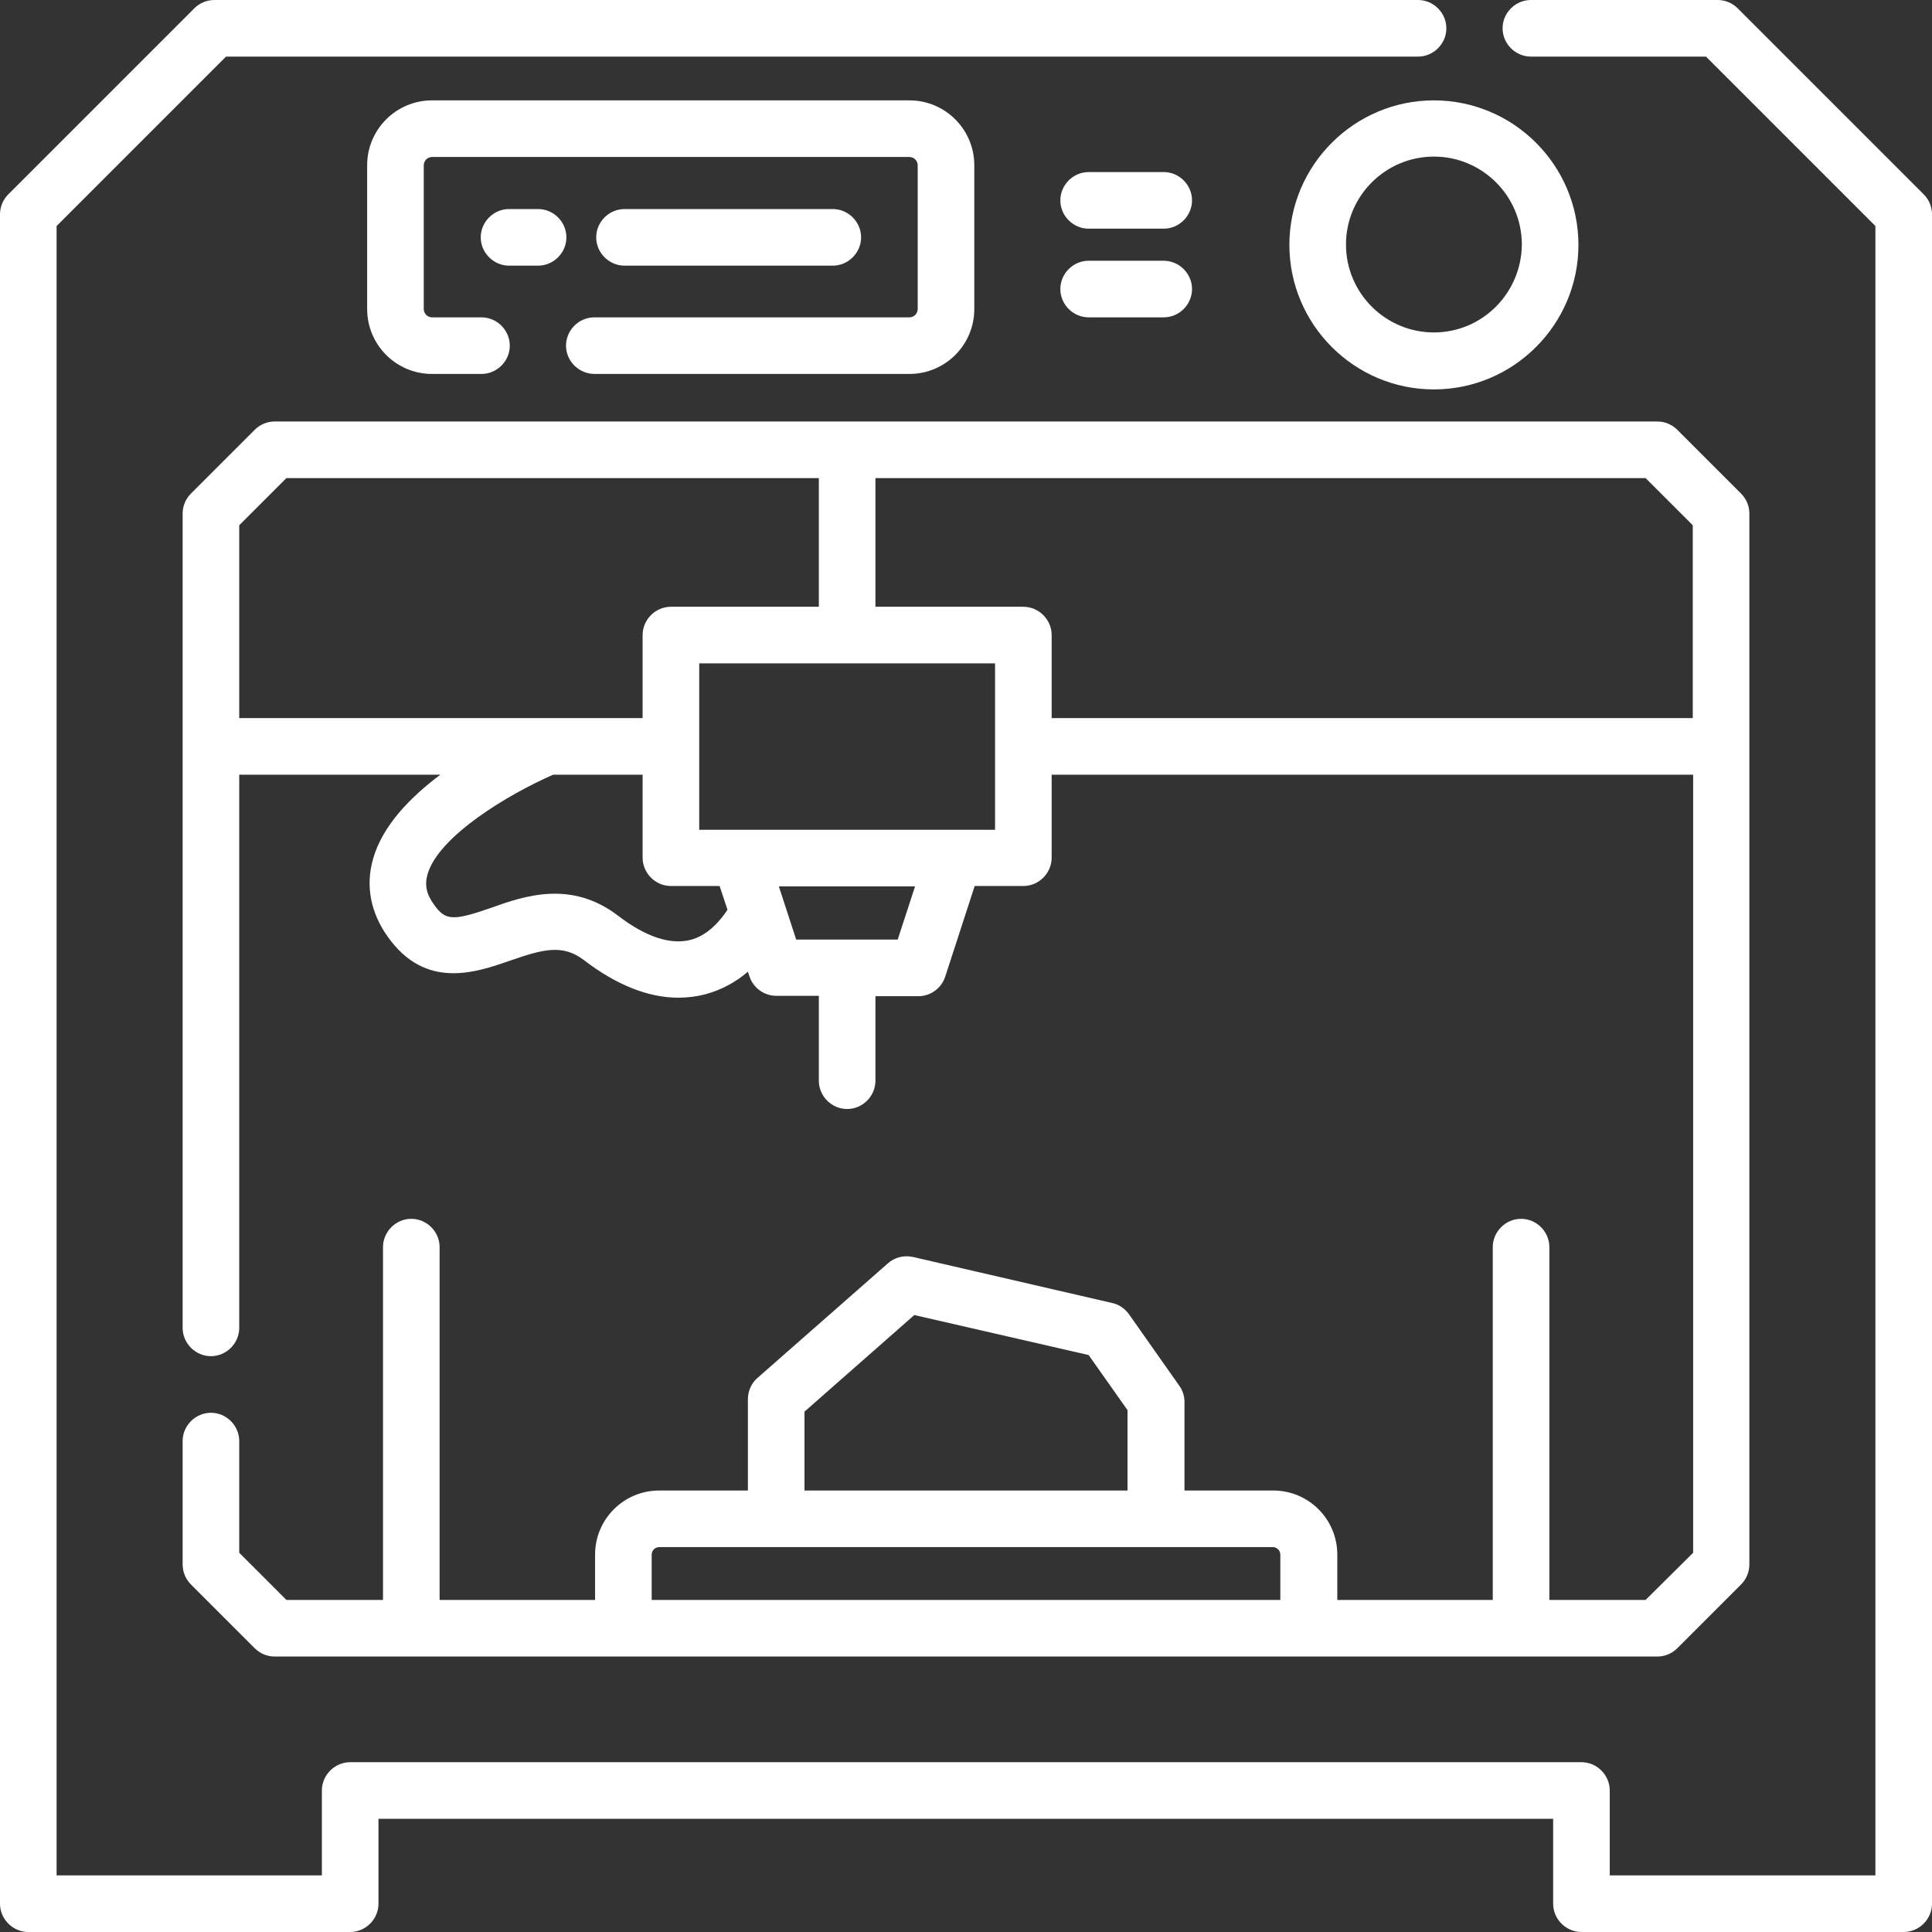 <?xml version="1.0" encoding="UTF-8"?>
<!-- Generator: Adobe Illustrator 26.0.3, SVG Export Plug-In . SVG Version: 6.00 Build 0)  -->
<svg xmlns="http://www.w3.org/2000/svg" xmlns:xlink="http://www.w3.org/1999/xlink" version="1.1" id="Capa_1" x="0px" y="0px" viewBox="0 0 512 512" style="enable-background:new 0 0 512 512;" xml:space="preserve">
<rect x="0" y="0" width="512" height="512" fill="#333333" stroke="none"/>
<style type="text/css">
	.st0{fill:#FFFFFF;}
</style>
<g>
	<path class="st0" d="M380,26.6c-21.1,0-38.3,17.2-38.3,38.3s17.2,38.3,38.3,38.3s38.3-17.2,38.3-38.3S401.1,26.6,380,26.6z    M380,88.1c-12.8,0-23.3-10.4-23.3-23.3c0-12.8,10.4-23.3,23.3-23.3c12.8,0,23.3,10.4,23.3,23.3C403.2,77.7,392.8,88.1,380,88.1z"></path>
	<path class="st0" d="M288.5,60.6h19.9c4.1,0,7.5-3.4,7.5-7.5s-3.4-7.5-7.5-7.5h-19.9c-4.1,0-7.5,3.4-7.5,7.5S284.4,60.6,288.5,60.6   z"></path>
	<path class="st0" d="M288.5,84.1h19.9c4.1,0,7.5-3.4,7.5-7.5s-3.4-7.5-7.5-7.5h-19.9c-4.1,0-7.5,3.4-7.5,7.5S284.4,84.1,288.5,84.1   z"></path>
	<path class="st0" d="M142.6,55.4h-7.7c-4.1,0-7.5,3.4-7.5,7.5s3.4,7.5,7.5,7.5h7.7c4.1,0,7.5-3.4,7.5-7.5S146.7,55.4,142.6,55.4z"></path>
	<path class="st0" d="M220.7,70.4c4.1,0,7.5-3.4,7.5-7.5s-3.4-7.5-7.5-7.5h-55.2c-4.1,0-7.5,3.4-7.5,7.5s3.4,7.5,7.5,7.5H220.7z"></path>
	<path class="st0" d="M157.6,99.1H241c9.5,0,17.2-7.7,17.2-17.2V43.8c0-9.5-7.7-17.2-17.2-17.2H114.5c-9.5,0-17.2,7.7-17.2,17.2   v38.1c0,9.5,7.7,17.2,17.2,17.2h13.1c4.1,0,7.5-3.4,7.5-7.5s-3.4-7.5-7.5-7.5h-13.1c-1.2,0-2.2-1-2.2-2.2V43.8c0-1.2,1-2.2,2.2-2.2   H241c1.2,0,2.2,1,2.2,2.2v38.1c0,1.2-1,2.2-2.2,2.2h-83.5c-4.1,0-7.5,3.4-7.5,7.5S153.4,99.1,157.6,99.1L157.6,99.1z"></path>
	<path class="st0" d="M509.8,51.5L460.5,2.2c-1.4-1.4-3.3-2.2-5.3-2.2h-49.5c-4.1,0-7.5,3.4-7.5,7.5s3.4,7.5,7.5,7.5h46.4L497,59.9   V497h-70.4v-22.5c0-4.1-3.4-7.5-7.5-7.5H92.8c-4.1,0-7.5,3.4-7.5,7.5V497H15V59.9L59.9,15h315.9c4.1,0,7.5-3.4,7.5-7.5   S379.9,0,375.8,0h-319c-2,0-3.9,0.8-5.3,2.2L2.2,51.5C0.8,52.9,0,54.8,0,56.8v447.7c0,4.1,3.4,7.5,7.5,7.5h85.3   c4.1,0,7.5-3.4,7.5-7.5V482h311.3v22.5c0,4.1,3.4,7.5,7.5,7.5h85.4c4.1,0,7.5-3.4,7.5-7.5V56.8C512,54.8,511.2,52.9,509.8,51.5   L509.8,51.5z"></path>
	<path class="st0" d="M55.9,374.4c-4.1,0-7.5,3.4-7.5,7.5v32.7c0,2,0.8,3.9,2.2,5.3l16.9,16.9c1.4,1.4,3.3,2.2,5.3,2.2h366.4   c2,0,3.9-0.8,5.3-2.2l16.9-16.9c1.4-1.4,2.2-3.3,2.2-5.3V136.1c0-2-0.8-3.9-2.2-5.3l-16.9-16.9c-1.4-1.4-3.3-2.2-5.3-2.2H72.8   c-2,0-3.9,0.8-5.3,2.2l-16.9,16.9c-1.4,1.4-2.2,3.3-2.2,5.3v215.8c0,4.1,3.4,7.5,7.5,7.5s7.5-3.4,7.5-7.5V205.3h53.3   c-8,6-15.3,13.5-17.8,22.2c-2.1,7.2-0.7,14.4,3.9,20.8c10,14.1,23.4,9.4,32.3,6.3c8.7-3,13.9-4.5,19.6-0.2c8.7,6.7,17.2,10,25.1,10   c2.4,0,4.8-0.3,7.1-0.9c4.5-1.2,8.3-3.4,11.3-6l0.4,1.2c1,3.1,3.9,5.2,7.1,5.2H217v22.5c0,4.1,3.4,7.5,7.5,7.5s7.5-3.4,7.5-7.5V264   h11.4c3.2,0,6.1-2.1,7.1-5.2l7.8-24h12.9c4.1,0,7.5-3.4,7.5-7.5v-22h170v206.2L436.1,424h-25.5v-93.5c0-4.1-3.4-7.5-7.5-7.5   s-7.5,3.4-7.5,7.5V424h-41.2v-12c0-9.4-7.6-17-17-17h-23.5v-23.5c0-1.5-0.5-3.1-1.4-4.3l-13.3-18.9c-1.1-1.5-2.6-2.6-4.5-3   l-52.8-12.2c-2.4-0.5-4.8,0.1-6.6,1.7l-34.6,30.4c-1.6,1.4-2.5,3.5-2.5,5.6V395h-23.5c-9.4,0-17,7.6-17,17v12h-41.2v-93.5   c0-4.1-3.4-7.5-7.5-7.5s-7.5,3.4-7.5,7.5V424H75.9l-12.5-12.5v-29.6C63.4,377.8,60,374.4,55.9,374.4L55.9,374.4z M63.4,139.2   l12.5-12.5H217v34.1h-39.2c-4.1,0-7.5,3.4-7.5,7.5v22c-10.7,0-89.7,0-106.9,0L63.4,139.2L63.4,139.2z M182.9,249.1   c-5.3,1.3-11.8-0.8-19.2-6.5c-12.4-9.4-24.7-5.2-33.6-2c-10.1,3.5-12.1,3.4-15.1-0.9c-2-2.7-2.5-5.2-1.7-8   c2.9-10.1,21.4-21.2,33.3-26.4h23.7v22c0,4.1,3.4,7.5,7.5,7.5h12.9l2.1,6.3C191,243.8,187.7,247.9,182.9,249.1L182.9,249.1z    M237.9,249H211c-1.1-3.4-3.5-10.7-4.6-14.1h36.1L237.9,249z M263.7,219.9h-78.4v-44.1h78.4V219.9z M278.7,190.3v-22   c0-4.1-3.4-7.5-7.5-7.5H232v-34.1h204.1l12.5,12.5v51.1L278.7,190.3L278.7,190.3z M213.2,374.1l29.1-25.6l46.2,10.6l10.3,14.6V395   h-85.6L213.2,374.1L213.2,374.1z M172.7,412c0-1.1,0.9-2,2-2h162.6c1.1,0,2,0.9,2,2v12H172.7V412z"></path>
</g>
</svg>
